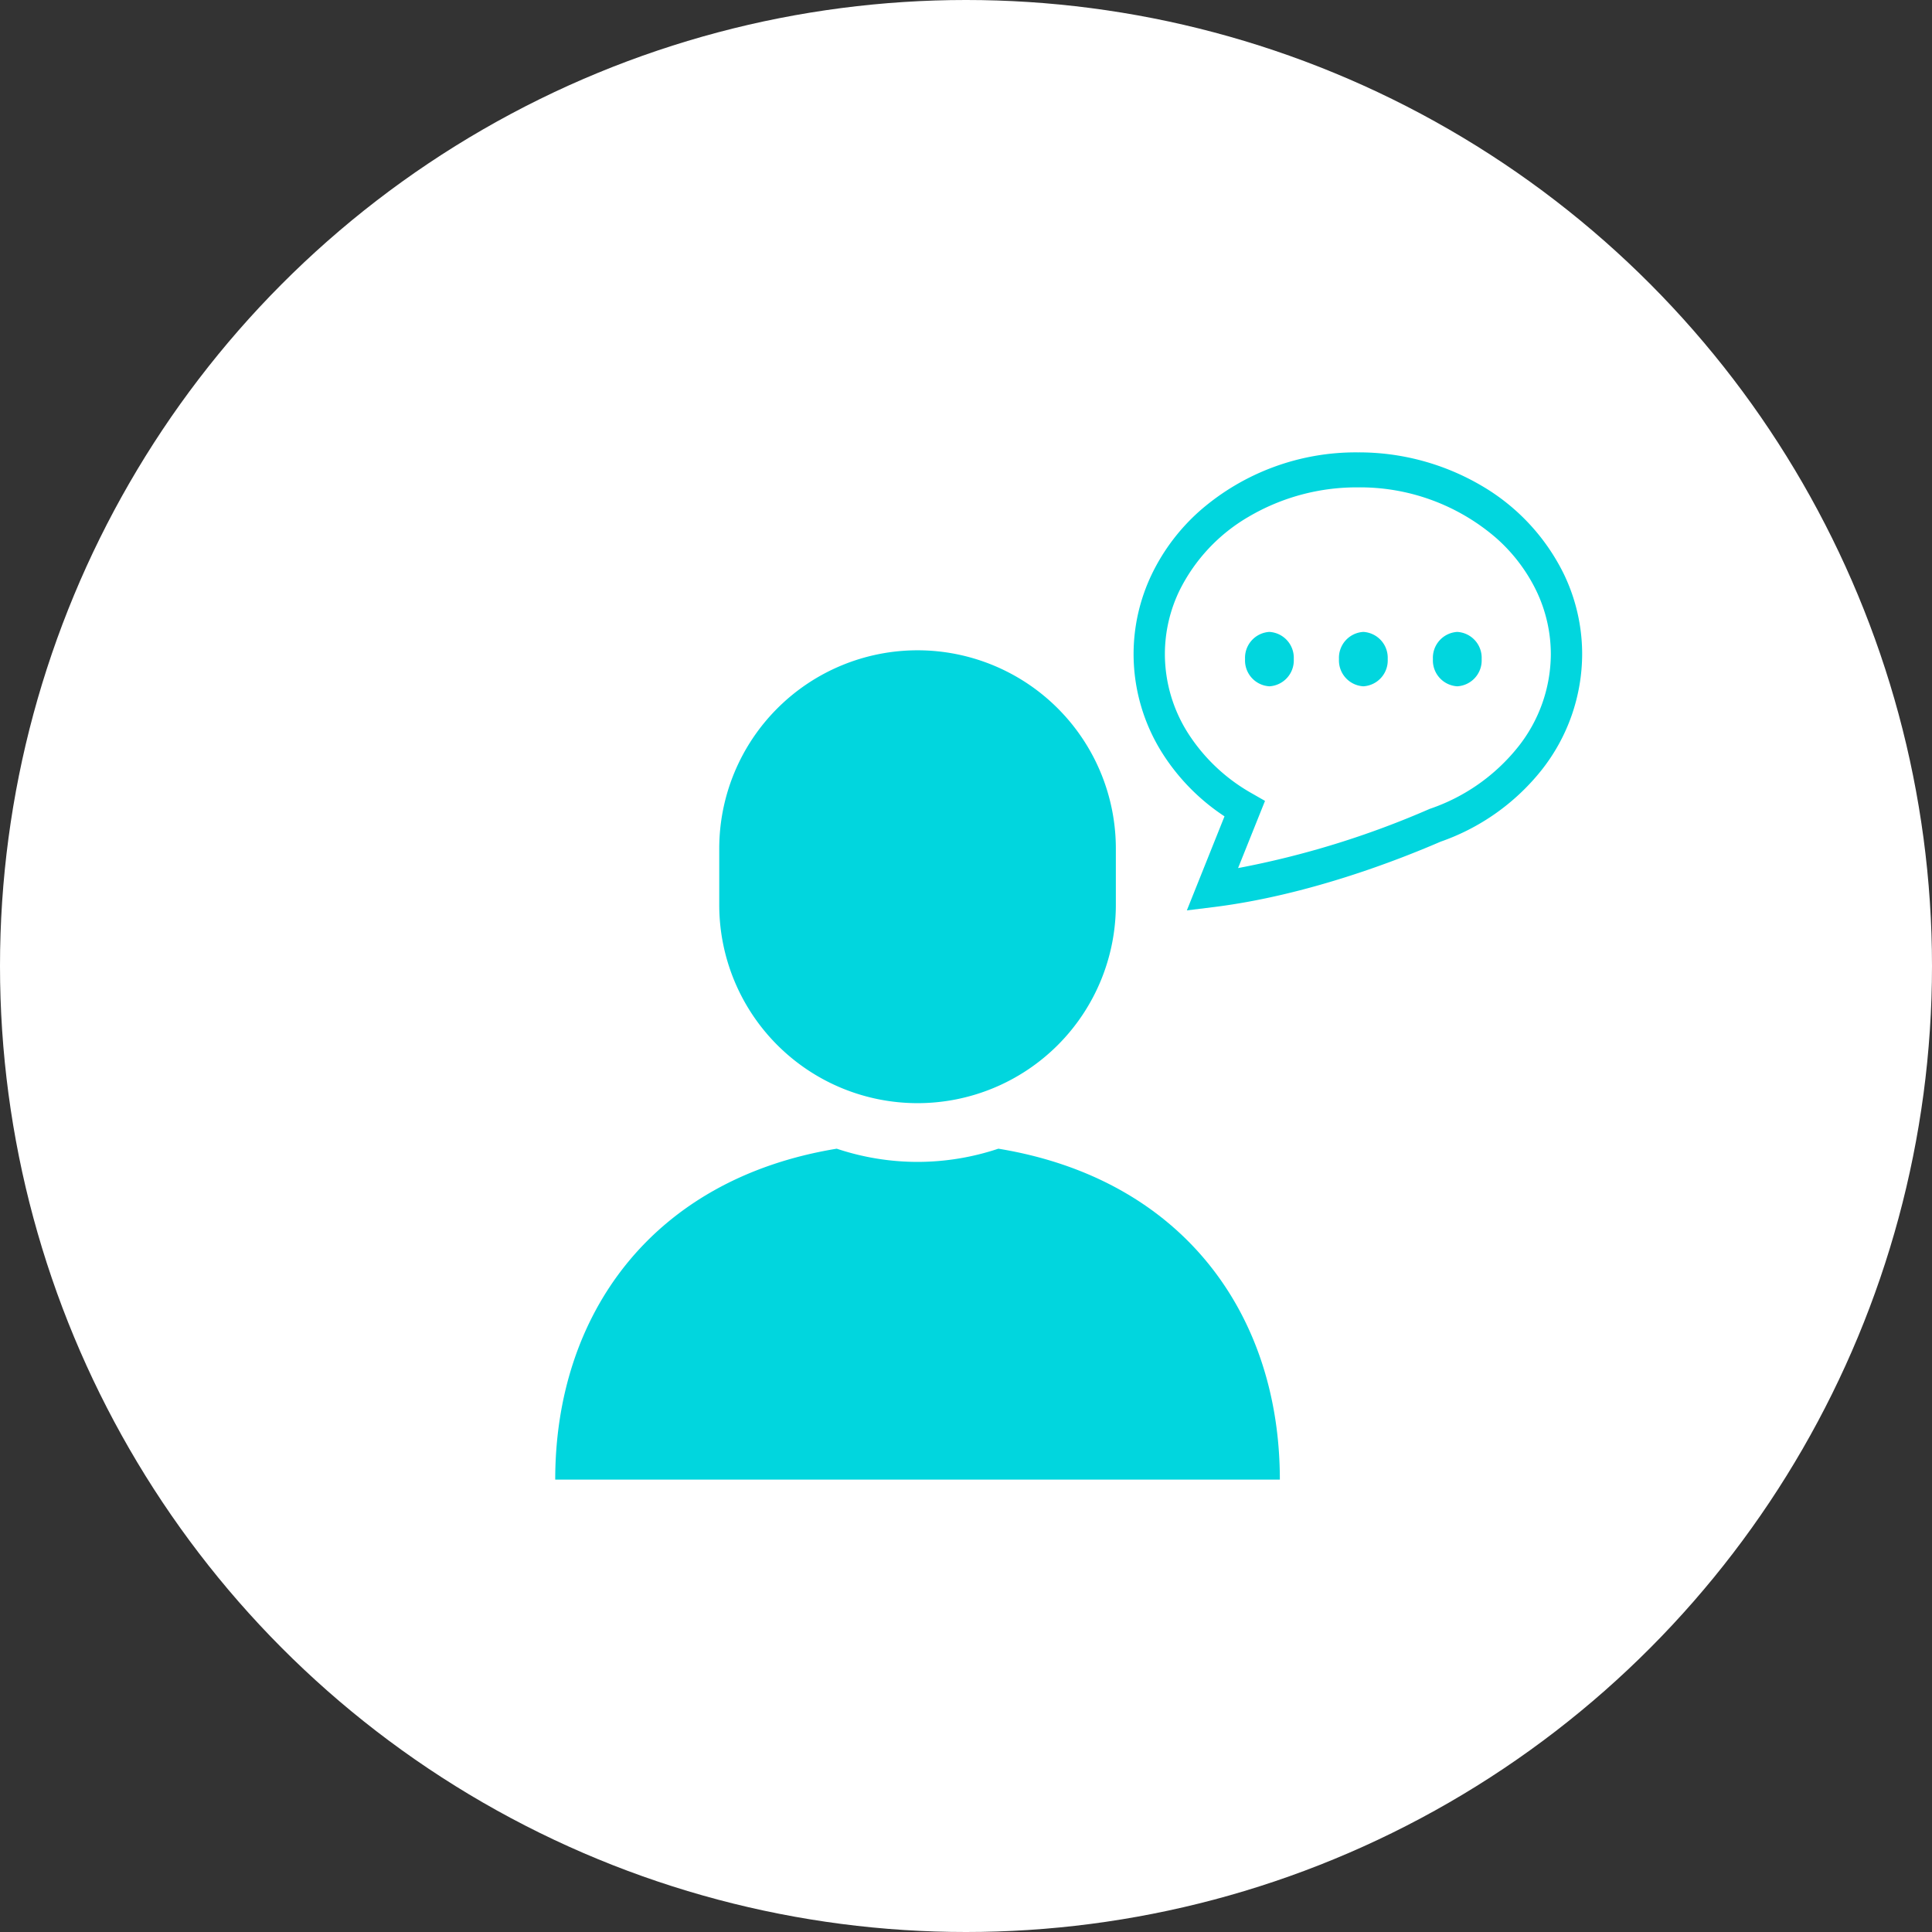 <svg xmlns="http://www.w3.org/2000/svg" viewBox="0 0 295.06 295.06"><rect x="0" y="0" width="295.06" height="295.06" fill="#333333" stroke="none"/><defs><style>.a{fill:#fff;}.b{fill:#01d6de;}</style></defs><title>each_link_a</title><circle class="a" cx="147.53" cy="147.53" r="147.53"/><path class="b" d="M365.249-75.311A31.874,31.874,0,0,0,352.723-88.79a36.987,36.987,0,0,0-18.945-5.122,36.232,36.232,0,0,0-24.011,8.82,30.788,30.788,0,0,0-7.452,9.781,28.226,28.226,0,0,0-2.787,12.219,28.358,28.358,0,0,0,4.437,15.186,32.178,32.178,0,0,0,9.449,9.58l-5.75,14.363,4.152-.512c14.345-1.794,28.077-7.163,34.6-9.982a34,34,0,0,0,15.395-10.9,28.664,28.664,0,0,0,6.225-17.731A28.182,28.182,0,0,0,365.249-75.311Zm-7.04,26.432a29.269,29.269,0,0,1-13.378,9.388l-.075.022-.075.034a136.394,136.394,0,0,1-29.194,9.011L319.6-40.686l-2.019-1.156a27.645,27.645,0,0,1-9.707-9.138,22.556,22.556,0,0,1-3.565-12.113,22.319,22.319,0,0,1,2.222-9.7,26.808,26.808,0,0,1,10.56-11.284,32.559,32.559,0,0,1,16.687-4.491A31.786,31.786,0,0,1,354.829-80.9a25.666,25.666,0,0,1,6.2,8.111,22.391,22.391,0,0,1,2.223,9.7A22.9,22.9,0,0,1,358.209-48.879Z" transform="translate(-126.405 163)"/><path class="b" d="M320.271-66.493a3.955,3.955,0,0,0-3.718,4.152,3.954,3.954,0,0,0,3.718,4.155,3.957,3.957,0,0,0,3.721-4.155A3.957,3.957,0,0,0,320.271-66.493Z" transform="translate(-126.405 163)"/><path class="b" d="M334.619-66.493a3.957,3.957,0,0,0-3.722,4.152,3.957,3.957,0,0,0,3.722,4.155,3.956,3.956,0,0,0,3.72-4.155A3.956,3.956,0,0,0,334.619-66.493Z" transform="translate(-126.405 163)"/><path class="b" d="M348.964-66.493a3.956,3.956,0,0,0-3.72,4.152,3.956,3.956,0,0,0,3.72,4.155,3.956,3.956,0,0,0,3.722-4.155A3.956,3.956,0,0,0,348.964-66.493Z" transform="translate(-126.405 163)"/><path class="b" d="M278.878,12.431a39.032,39.032,0,0,1-12.343,2.018,39.042,39.042,0,0,1-12.343-2.018C225.972,17.063,211.2,37.8,211.2,62.972H321.866C321.866,37.8,307.1,17.063,278.878,12.431Z" transform="translate(-126.405 163)"/><path class="b" d="M266.535,5.477A30.285,30.285,0,0,0,296.82-24.808V-33.4a30.285,30.285,0,0,0-30.285-30.285A30.286,30.286,0,0,0,236.25-33.4v8.593A30.286,30.286,0,0,0,266.535,5.477Z" transform="translate(-126.405 163)"/></svg>